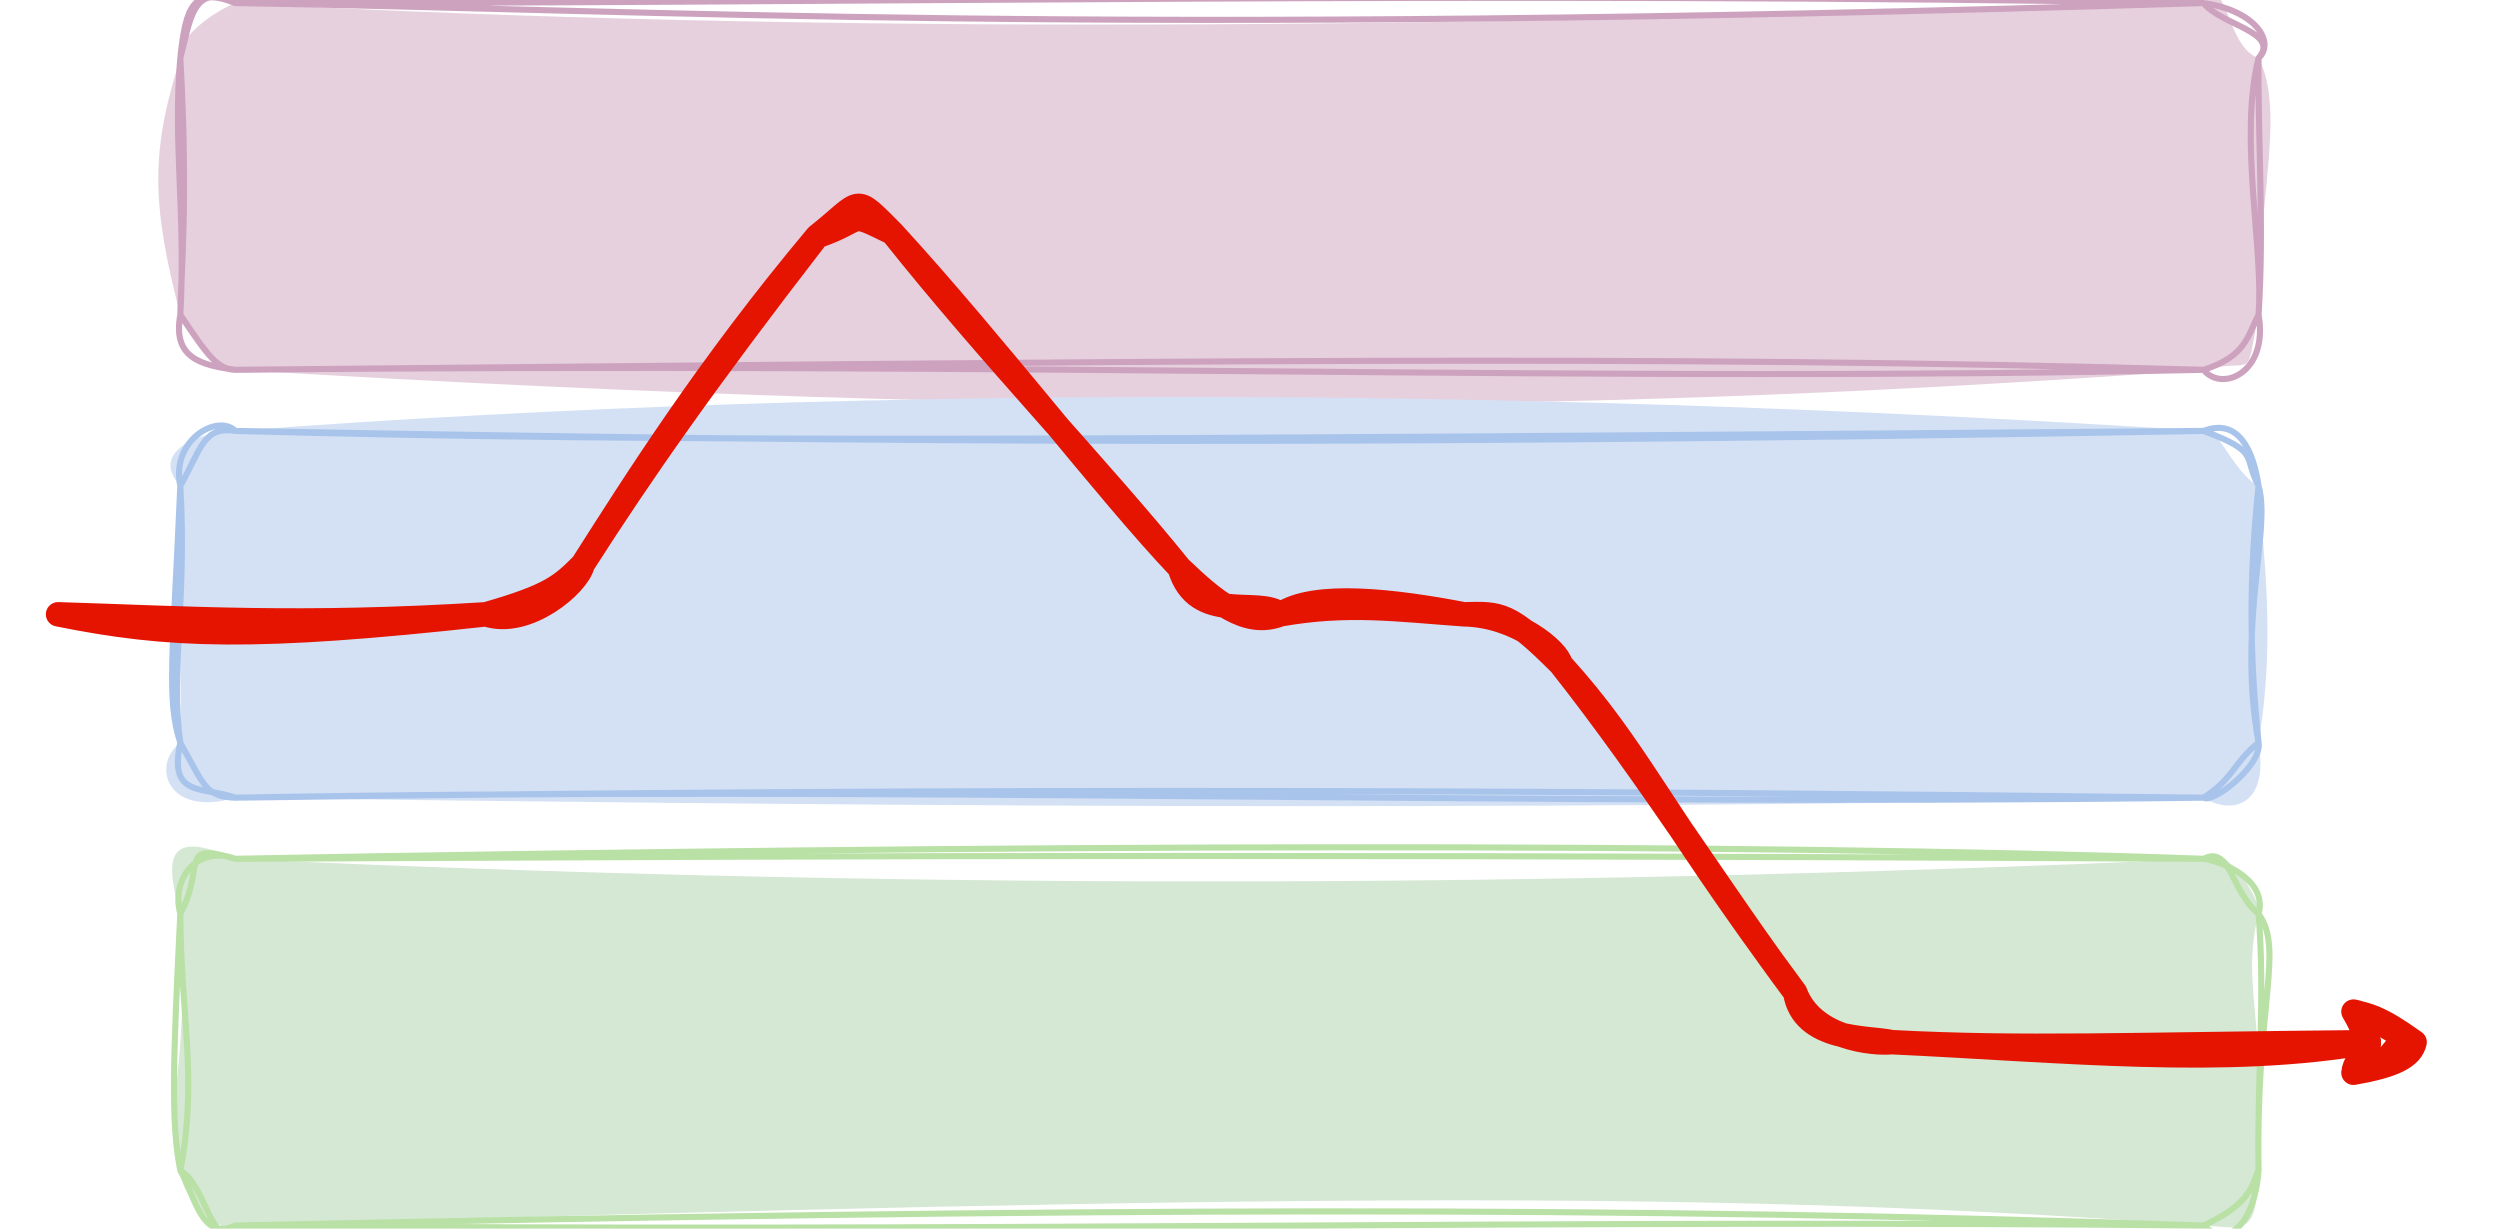 <?xml version="1.0" encoding="UTF-8"?>
<!-- Do not edit this file with editors other than draw.io -->
<!DOCTYPE svg PUBLIC "-//W3C//DTD SVG 1.1//EN" "http://www.w3.org/Graphics/SVG/1.1/DTD/svg11.dtd">
<svg xmlns="http://www.w3.org/2000/svg" style="background: transparent; background-color: transparent; color-scheme: light dark;" xmlns:xlink="http://www.w3.org/1999/xlink" version="1.1" width="409px" height="201px" viewBox="-0.5 -0.5 409 201" content="&lt;mxfile host=&quot;www.draw.io&quot; agent=&quot;Mozilla/5.0 (Windows NT 10.0; Win64; x64) AppleWebKit/537.36 (KHTML, like Gecko) Chrome/142.0.0.0 Safari/537.36&quot; version=&quot;28.2.5&quot;&gt;&#10;  &lt;diagram name=&quot;Page-1&quot; id=&quot;LDKoBOlXlLBYlttJnouK&quot;&gt;&#10;    &lt;mxGraphModel dx=&quot;732&quot; dy=&quot;759&quot; grid=&quot;1&quot; gridSize=&quot;10&quot; guides=&quot;1&quot; tooltips=&quot;1&quot; connect=&quot;1&quot; arrows=&quot;1&quot; fold=&quot;1&quot; page=&quot;1&quot; pageScale=&quot;1&quot; pageWidth=&quot;850&quot; pageHeight=&quot;1100&quot; math=&quot;0&quot; shadow=&quot;0&quot;&gt;&#10;      &lt;root&gt;&#10;        &lt;mxCell id=&quot;0&quot; /&gt;&#10;        &lt;mxCell id=&quot;1&quot; parent=&quot;0&quot; /&gt;&#10;        &lt;mxCell id=&quot;t9LxxVCUkyxzmGfDIlkV-1&quot; value=&quot;&quot; style=&quot;rounded=1;whiteSpace=wrap;html=1;sketch=1;hachureGap=4;jiggle=2;curveFitting=1;fontFamily=Architects Daughter;fontSource=https%3A%2F%2Ffonts.googleapis.com%2Fcss%3Ffamily%3DArchitects%2BDaughter;fontSize=20;fillColor=#E6D0DE;strokeColor=#CDA2BE;fillStyle=solid;&quot; vertex=&quot;1&quot; parent=&quot;1&quot;&gt;&#10;          &lt;mxGeometry x=&quot;40&quot; y=&quot;40&quot; width=&quot;340&quot; height=&quot;60&quot; as=&quot;geometry&quot; /&gt;&#10;        &lt;/mxCell&gt;&#10;        &lt;mxCell id=&quot;t9LxxVCUkyxzmGfDIlkV-2&quot; value=&quot;&quot; style=&quot;rounded=1;whiteSpace=wrap;html=1;sketch=1;hachureGap=4;jiggle=2;curveFitting=1;fontFamily=Architects Daughter;fontSource=https%3A%2F%2Ffonts.googleapis.com%2Fcss%3Ffamily%3DArchitects%2BDaughter;fontSize=20;fillColor=#D5E8D4;strokeColor=#B9E0A5;fillStyle=solid;&quot; vertex=&quot;1&quot; parent=&quot;1&quot;&gt;&#10;          &lt;mxGeometry x=&quot;40&quot; y=&quot;180&quot; width=&quot;340&quot; height=&quot;60&quot; as=&quot;geometry&quot; /&gt;&#10;        &lt;/mxCell&gt;&#10;        &lt;mxCell id=&quot;t9LxxVCUkyxzmGfDIlkV-3&quot; value=&quot;&quot; style=&quot;rounded=1;whiteSpace=wrap;html=1;sketch=1;hachureGap=4;jiggle=2;curveFitting=1;fontFamily=Architects Daughter;fontSource=https%3A%2F%2Ffonts.googleapis.com%2Fcss%3Ffamily%3DArchitects%2BDaughter;fontSize=20;fillColor=#D4E1F5;strokeColor=#A9C4EB;fillStyle=solid;&quot; vertex=&quot;1&quot; parent=&quot;1&quot;&gt;&#10;          &lt;mxGeometry x=&quot;40&quot; y=&quot;110&quot; width=&quot;340&quot; height=&quot;60&quot; as=&quot;geometry&quot; /&gt;&#10;        &lt;/mxCell&gt;&#10;        &lt;mxCell id=&quot;t9LxxVCUkyxzmGfDIlkV-6&quot; value=&quot;&quot; style=&quot;endArrow=classic;html=1;sketch=1;hachureGap=4;jiggle=2;curveFitting=1;fontFamily=Architects Daughter;fontSource=https%3A%2F%2Ffonts.googleapis.com%2Fcss%3Ffamily%3DArchitects%2BDaughter;fontSize=16;strokeColor=#e51400;strokeWidth=4;&quot; edge=&quot;1&quot; parent=&quot;1&quot;&gt;&#10;          &lt;mxGeometry width=&quot;50&quot; height=&quot;50&quot; relative=&quot;1&quot; as=&quot;geometry&quot;&gt;&#10;            &lt;mxPoint x=&quot;20&quot; y=&quot;140&quot; as=&quot;sourcePoint&quot; /&gt;&#10;            &lt;mxPoint x=&quot;410&quot; y=&quot;210&quot; as=&quot;targetPoint&quot; /&gt;&#10;            &lt;Array as=&quot;points&quot;&gt;&#10;              &lt;mxPoint x=&quot;100&quot; y=&quot;140&quot; /&gt;&#10;              &lt;mxPoint x=&quot;150&quot; y=&quot;70&quot; /&gt;&#10;              &lt;mxPoint x=&quot;210&quot; y=&quot;140&quot; /&gt;&#10;              &lt;mxPoint x=&quot;260&quot; y=&quot;140&quot; /&gt;&#10;              &lt;mxPoint x=&quot;310&quot; y=&quot;210&quot; /&gt;&#10;            &lt;/Array&gt;&#10;          &lt;/mxGeometry&gt;&#10;        &lt;/mxCell&gt;&#10;      &lt;/root&gt;&#10;    &lt;/mxGraphModel&gt;&#10;  &lt;/diagram&gt;&#10;&lt;/mxfile&gt;&#10;"><defs/><g><g data-cell-id="0"><g data-cell-id="1"><g data-cell-id="t9LxxVCUkyxzmGfDIlkV-1"><g><rect x="29" y="0" width="340" height="60" rx="9" ry="9" fill="none" stroke="none" pointer-events="all"/><path d="M 38 0 C 134.6 5.18 231.93 4.19 360 0 C 363.92 -5.34 363.55 7.15 369 9 C 373.54 17.73 368.67 33.31 369 51 C 366.65 62.44 368.76 57.91 360 60 C 266.72 66.82 175.48 68.28 38 60 C 36.08 60.77 34.26 58.42 29 51 C 24.28 32.9 24.11 24.35 29 9 C 28.33 5.9 34 1.64 38 0" fill="#e6d0de" stroke="none" pointer-events="all" style="fill: light-dark(rgb(230, 208, 222), rgb(67, 48, 60));"/><path d="M 38 0 C 105.99 1.05 176.92 5.63 360 0 M 38 0 C 140.18 0.07 240.89 -1.97 360 0 M 360 0 C 362.92 3.67 372.64 4.75 369 9 M 360 0 C 368.66 1.25 371.75 6.49 369 9 M 369 9 C 365.72 22.05 369.88 40.57 369 51 M 369 9 C 368.86 22.2 369.94 36.31 369 51 M 369 51 C 370.68 60.46 363 63.75 360 60 M 369 51 C 367.2 54.39 367.01 57.78 360 60 M 360 60 C 263.86 62.09 167.97 58.68 38 60 M 360 60 C 272.03 57.47 185.44 58.65 38 60 M 38 60 C 32.2 59.23 27.73 57.98 29 51 M 38 60 C 35.11 59.94 33.51 57.74 29 51 M 29 51 C 29.1 44.13 30.32 32.25 29 9 M 29 51 C 29.91 34.73 27.78 22.64 29 9 M 29 9 C 30.55 3.19 30.96 -3.65 38 0 M 29 9 C 29.89 0.56 31.09 -2.76 38 0" fill="none" stroke="#cda2be" stroke-linejoin="round" stroke-linecap="round" stroke-miterlimit="10" pointer-events="all" style="stroke: light-dark(rgb(205, 162, 190), rgb(116, 79, 103));"/></g></g><g data-cell-id="t9LxxVCUkyxzmGfDIlkV-2"><g><rect x="29" y="140" width="340" height="60" rx="9" ry="9" fill="none" stroke="none" pointer-events="all"/><path d="M 38 140 C 140.66 144.77 245.25 145.1 360 140 C 362.61 136.04 369.82 147.08 369 149 C 366.09 160.56 370.24 165.3 369 191 C 368.72 201.98 366.61 200.35 360 200 C 284.15 194.42 215.83 194.58 38 200 C 37.04 202.05 29.22 196.53 29 191 C 25.67 181.33 30.65 176.91 29 149 C 26.16 139.12 27.27 135.3 38 140" fill="#d5e8d4" stroke="none" pointer-events="all" style="fill: light-dark(rgb(213, 232, 212), rgb(31, 47, 30));"/><path d="M 38 140 C 104.4 139.78 173.69 139.07 360 140 M 38 140 C 162.24 137.66 285.55 137.32 360 140 M 360 140 C 364.33 140.73 370.4 144.01 369 149 M 360 140 C 364.46 137.78 364.48 145.35 369 149 M 369 149 C 373.24 154.89 368.53 163.7 369 191 M 369 149 C 370.14 163.13 368.72 176.25 369 191 M 369 191 C 367.87 193.27 367.96 196.31 360 200 M 369 191 C 368.42 199.12 364.28 204 360 200 M 360 200 C 257.49 198.95 156.53 201.15 38 200 M 360 200 C 268.05 196.77 173.53 197.05 38 200 M 38 200 C 32.43 202.65 31.38 195.03 29 191 M 38 200 C 34.17 204.5 33.23 193.33 29 191 M 29 191 C 31.89 175.92 29.07 165.9 29 149 M 29 191 C 27.47 183.19 27.78 173.68 29 149 M 29 149 C 27.42 143.18 31.86 137.73 38 140 M 29 149 C 33.25 141.01 28.52 137.19 38 140" fill="none" stroke="#b9e0a5" stroke-linejoin="round" stroke-linecap="round" stroke-miterlimit="10" pointer-events="all" style="stroke: light-dark(rgb(185, 224, 165), rgb(33, 66, 16));"/></g></g><g data-cell-id="t9LxxVCUkyxzmGfDIlkV-3"><g><rect x="29" y="70" width="340" height="60" rx="9" ry="9" fill="none" stroke="none" pointer-events="all"/><path d="M 38 70 C 146.73 61.8 258.58 63.44 360 70 C 361.3 67.42 364.88 77.01 369 79 C 369.83 90.6 371.82 104.08 369 121 C 370.8 131.53 364.47 132.8 360 130 C 244.98 132.38 127.38 131.24 38 130 C 26.81 133.32 24.18 124.65 29 121 C 29.41 111.36 28.35 102.67 29 79 C 23.98 73.54 31.74 70.16 38 70" fill="#d4e1f5" stroke="none" pointer-events="all" style="fill: light-dark(rgb(212, 225, 245), rgb(35, 46, 64));"/><path d="M 38 70 C 108.38 71.91 176.03 71.48 360 70 M 38 70 C 119.9 71.44 204.19 72.8 360 70 M 360 70 C 365.74 67.79 368.16 73.26 369 79 M 360 70 C 369.45 73.5 366.41 74.21 369 79 M 369 79 C 371.09 86.13 365.5 101.63 369 121 M 369 79 C 367.43 94.05 367.5 106.18 369 121 M 369 121 C 365.06 124.07 364.93 126.87 360 130 M 369 121 C 369.64 124.64 361.56 131.02 360 130 M 360 130 C 251.13 131.39 145.08 128.04 38 130 M 360 130 C 261.28 128.86 164.4 128.23 38 130 M 38 130 C 32.65 128.08 27.03 130.09 29 121 M 38 130 C 33.23 129.87 32.95 128.13 29 121 M 29 121 C 26.68 114.11 27.82 106.35 29 79 M 29 121 C 27.34 109.26 30.09 97.91 29 79 M 29 79 C 32.29 73.18 32.76 69.12 38 70 M 29 79 C 27.41 71.47 35.15 67.13 38 70" fill="none" stroke="#a9c4eb" stroke-linejoin="round" stroke-linecap="round" stroke-miterlimit="10" pointer-events="all" style="stroke: light-dark(rgb(169, 196, 235), rgb(51, 74, 108));"/></g></g><g data-cell-id="t9LxxVCUkyxzmGfDIlkV-6"><g><path d="M 9 100 L 79 100 Q 89 100 94.81 91.86 L 133.19 38.14 Q 139 30 145.51 37.59 L 192.49 92.41 Q 199 100 209 100 L 239 100 Q 249 100 254.81 108.14 L 293.19 161.86 Q 299 170 309 170 L 387.03 170" fill="none" stroke="none" pointer-events="stroke"/><path d="M 394.53 170 L 384.53 175 L 387.03 170 L 384.53 165 Z" fill="none" stroke="none" pointer-events="all"/><path d="M 9 100 C 27.01 103.64 40.89 104.21 79 100 M 9 100 C 29.99 100.65 48.69 101.91 79 100 M 79 100 C 89.62 96.97 91.37 95.31 94.81 91.86 M 79 100 C 85.71 102.27 94.14 95.09 94.81 91.86 M 94.81 91.86 C 104.37 76.89 114.81 61.91 133.19 38.14 M 94.81 91.86 C 103.61 78.05 115.29 59.49 133.19 38.14 M 133.19 38.14 C 140.7 32.19 139.01 31.08 145.51 37.59 M 133.19 38.14 C 141.37 35.33 137.74 33.81 145.51 37.59 M 145.51 37.59 C 162.26 55.86 180.58 79.89 192.49 92.41 M 145.51 37.59 C 161.61 57.84 179.54 76.37 192.49 92.41 M 192.49 92.41 C 198.16 97.82 203.31 102.25 209 100 M 192.49 92.41 C 195.25 101.83 205.44 97.1 209 100 M 209 100 C 214.54 96.25 227.67 97.83 239 100 M 209 100 C 220.07 98.07 227.81 99.2 239 100 M 239 100 C 247.57 100.15 254.39 105.98 254.81 108.14 M 239 100 C 244.96 99.85 246.37 99.68 254.81 108.14 M 254.81 108.14 C 267.54 122.19 270.33 130.98 293.19 161.86 M 254.81 108.14 C 269.74 127.06 281.61 146.42 293.19 161.86 M 293.19 161.86 C 296.02 169.43 306.06 170.31 309 170 M 293.19 161.86 C 294.46 169.9 305 169.12 309 170 M 309 170 C 337.19 171.31 363.61 174.14 387.03 170 M 309 170 C 330.33 171.13 347.66 170.37 387.03 170" fill="none" stroke="#e51400" stroke-width="4" stroke-linejoin="round" stroke-linecap="round" stroke-miterlimit="10" pointer-events="stroke" style="stroke: light-dark(rgb(229, 20, 0), rgb(255, 146, 129));"/><path d="M 384.41 165.14 C 384.41 165.14 384.41 165.14 384.41 165.14 M 384.41 165.14 C 384.41 165.14 384.41 165.14 384.41 165.14 M 386.77 168.52 C 387.28 168.2 388.01 167.11 388.08 167.01 M 386.77 168.52 C 387.14 168.27 387.65 167.66 388.08 167.01 M 385.85 175.67 C 386.05 175.11 388.42 173.52 391.76 168.88 M 385.85 175.67 C 388.45 173.45 390.74 171.35 391.76 168.88" fill="none" stroke="#e51400" stroke-width="2" stroke-linejoin="round" stroke-linecap="round" stroke-miterlimit="10" pointer-events="all" style="stroke: light-dark(rgb(229, 20, 0), rgb(255, 146, 129));"/><path d="M 394.53 170 C 393.97 172.44 391.18 173.84 384.53 175 M 394.53 170 C 392.77 170.96 389.8 173.03 384.53 175 M 384.53 175 C 385.05 173.01 387.15 171.78 387.03 170 M 384.53 175 C 384.62 173.68 385.7 172.39 387.03 170 M 387.03 170 C 386.25 167.52 386.59 166.45 384.53 165 M 387.03 170 C 386.05 168.62 386.29 167.97 384.53 165 M 384.53 165 C 386.89 165.65 388.48 165.66 394.53 170 M 384.53 165 C 387.24 165.48 390.18 167.92 394.53 170" fill="none" stroke="#e51400" stroke-width="4" stroke-linejoin="round" stroke-linecap="round" stroke-miterlimit="10" pointer-events="all" style="stroke: light-dark(rgb(229, 20, 0), rgb(255, 146, 129));"/></g></g></g></g></g></svg>